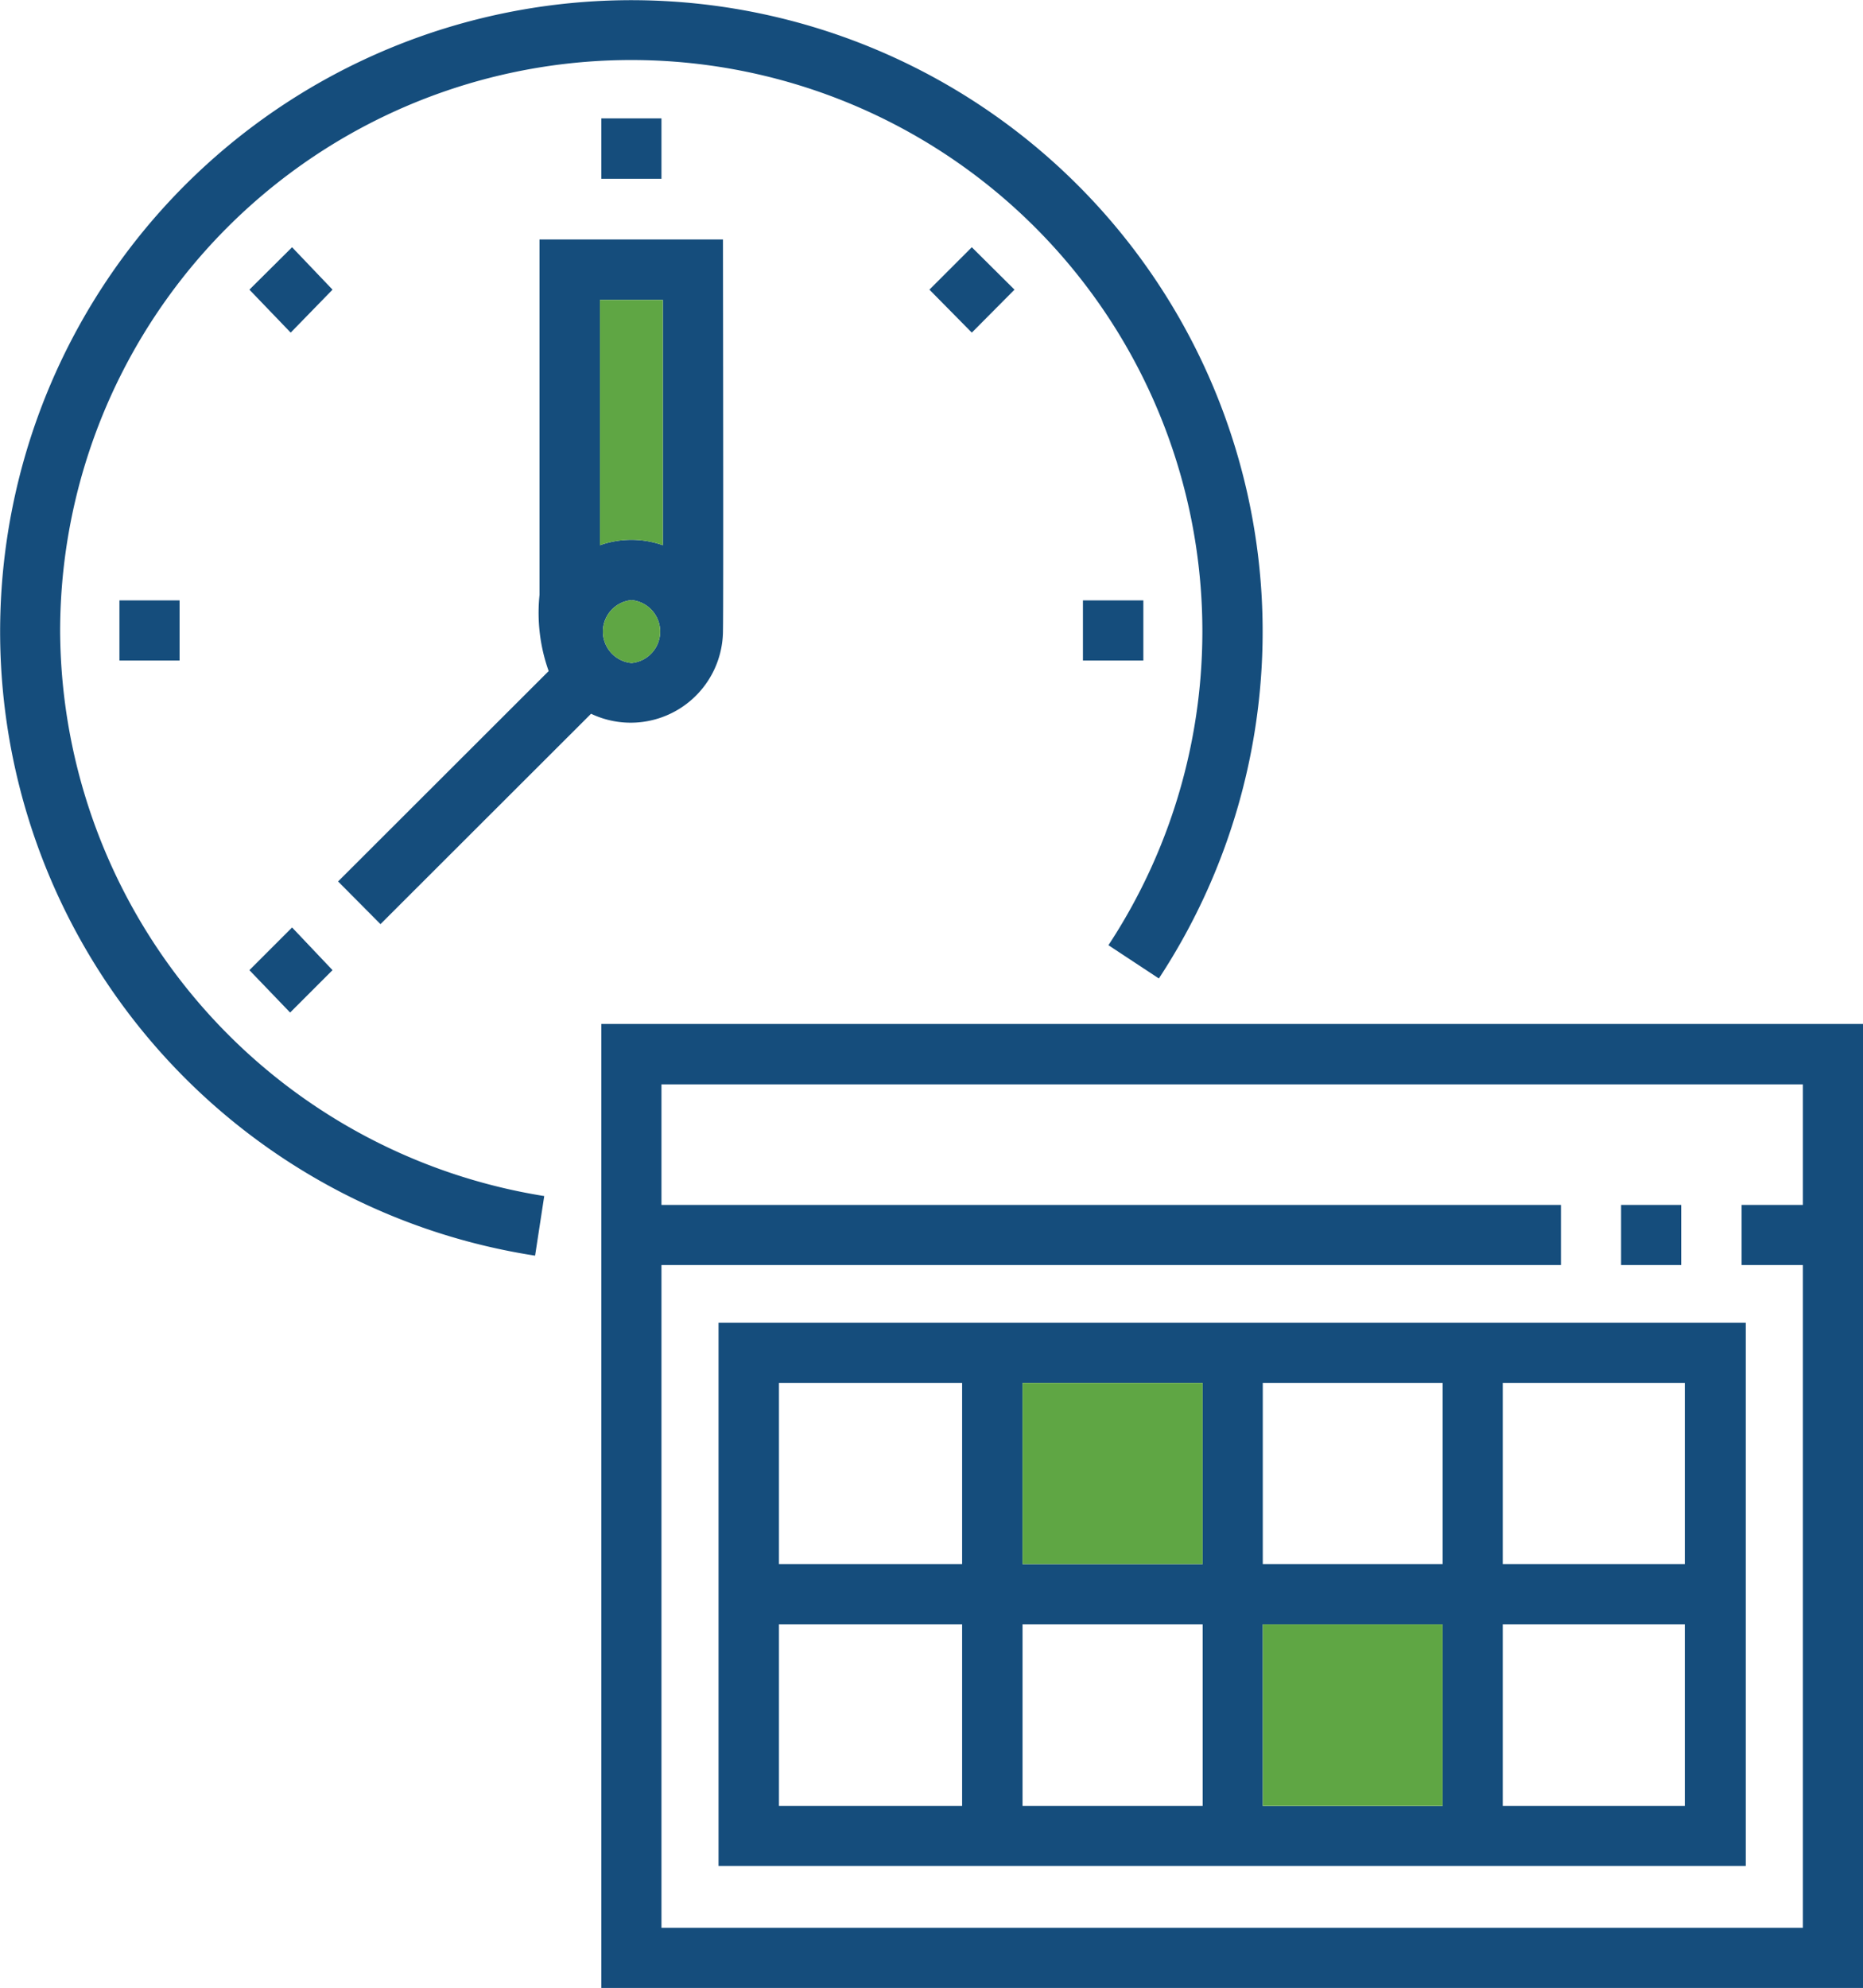<svg xmlns="http://www.w3.org/2000/svg" viewBox="0 0 67.23 71.72"><defs><style>.cls-1{fill:#154d7c;}.cls-2{fill:#5fa644;}</style></defs><g id="Capa_2" data-name="Capa 2"><g id="Capa_1-2" data-name="Capa 1"><path class="cls-1" d="M2.17,22.78A20.61,20.61,0,1,1,40,34.1l1.82,1.2a22.78,22.78,0,1,0-22.51,10l.33-2.15A20.74,20.74,0,0,1,2.17,22.78Z"/><path class="cls-1" d="M21.7,4.27h2.17V6.45H21.7Z"/><path class="cls-1" d="M39.08,21.66h2.18v2.17H39.08Z"/><path class="cls-1" d="M4.31,21.66H6.48v2.17H4.31Z"/><path class="cls-1" d="M9,10.45l1.54-1.53L12,10.45,10.49,12Z"/><path class="cls-1" d="M9,35l1.54-1.54L12,35l-1.53,1.53Z"/><path class="cls-1" d="M33.54,10.45l1.53-1.53,1.54,1.53L35.07,12Z"/><path class="cls-1" d="M26.09,8.64H19.47V21.46a6.25,6.25,0,0,0,.33,2.75L12.2,31.8l1.53,1.54,7.6-7.59a3.33,3.33,0,0,0,4.76-3C26.11,22,26.09,9.48,26.09,8.64Zm-3.3,15.28a1.14,1.14,0,0,1,0-2.27A1.14,1.14,0,0,1,22.79,23.92Zm1.13-4.25a3.4,3.4,0,0,0-2.27,0V10.82h2.27Z"/><path class="cls-2" d="M22.79,23.92a1.14,1.14,0,0,1,0-2.27A1.14,1.14,0,0,1,22.79,23.92Z"/><path class="cls-2" d="M23.92,10.82v8.85a3.4,3.4,0,0,0-2.27,0V10.82Z"/><path class="cls-1" d="M21.7,36.94V71.72H67.23V36.94Zm43.36,6.53H62.85v2.17h2.21V69.55H23.87V45.64H56.33V43.47H23.87V39.12H65.06Z"/><path class="cls-1" d="M58.5,43.47h2.17v2.17H58.5Z"/><path class="cls-1" d="M25.93,47.72v19.6H63V47.72Zm8.79,17.43H28.11V58.6h6.61Zm0-8.72H28.11V49.89h6.61Zm8.68,8.72H36.9V58.6h6.5Zm0-8.72H36.9V49.89h6.5Zm8.66,8.72H45.57V58.6h6.49Zm0-8.72H45.57V49.89h6.49Zm8.74,8.72H54.23V58.6H60.8Zm0-8.72H54.23V49.89H60.8Z"/><rect class="cls-2" x="45.57" y="58.6" width="6.49" height="6.55"/><rect class="cls-2" x="36.9" y="49.89" width="6.5" height="6.54"/></g></g></svg>